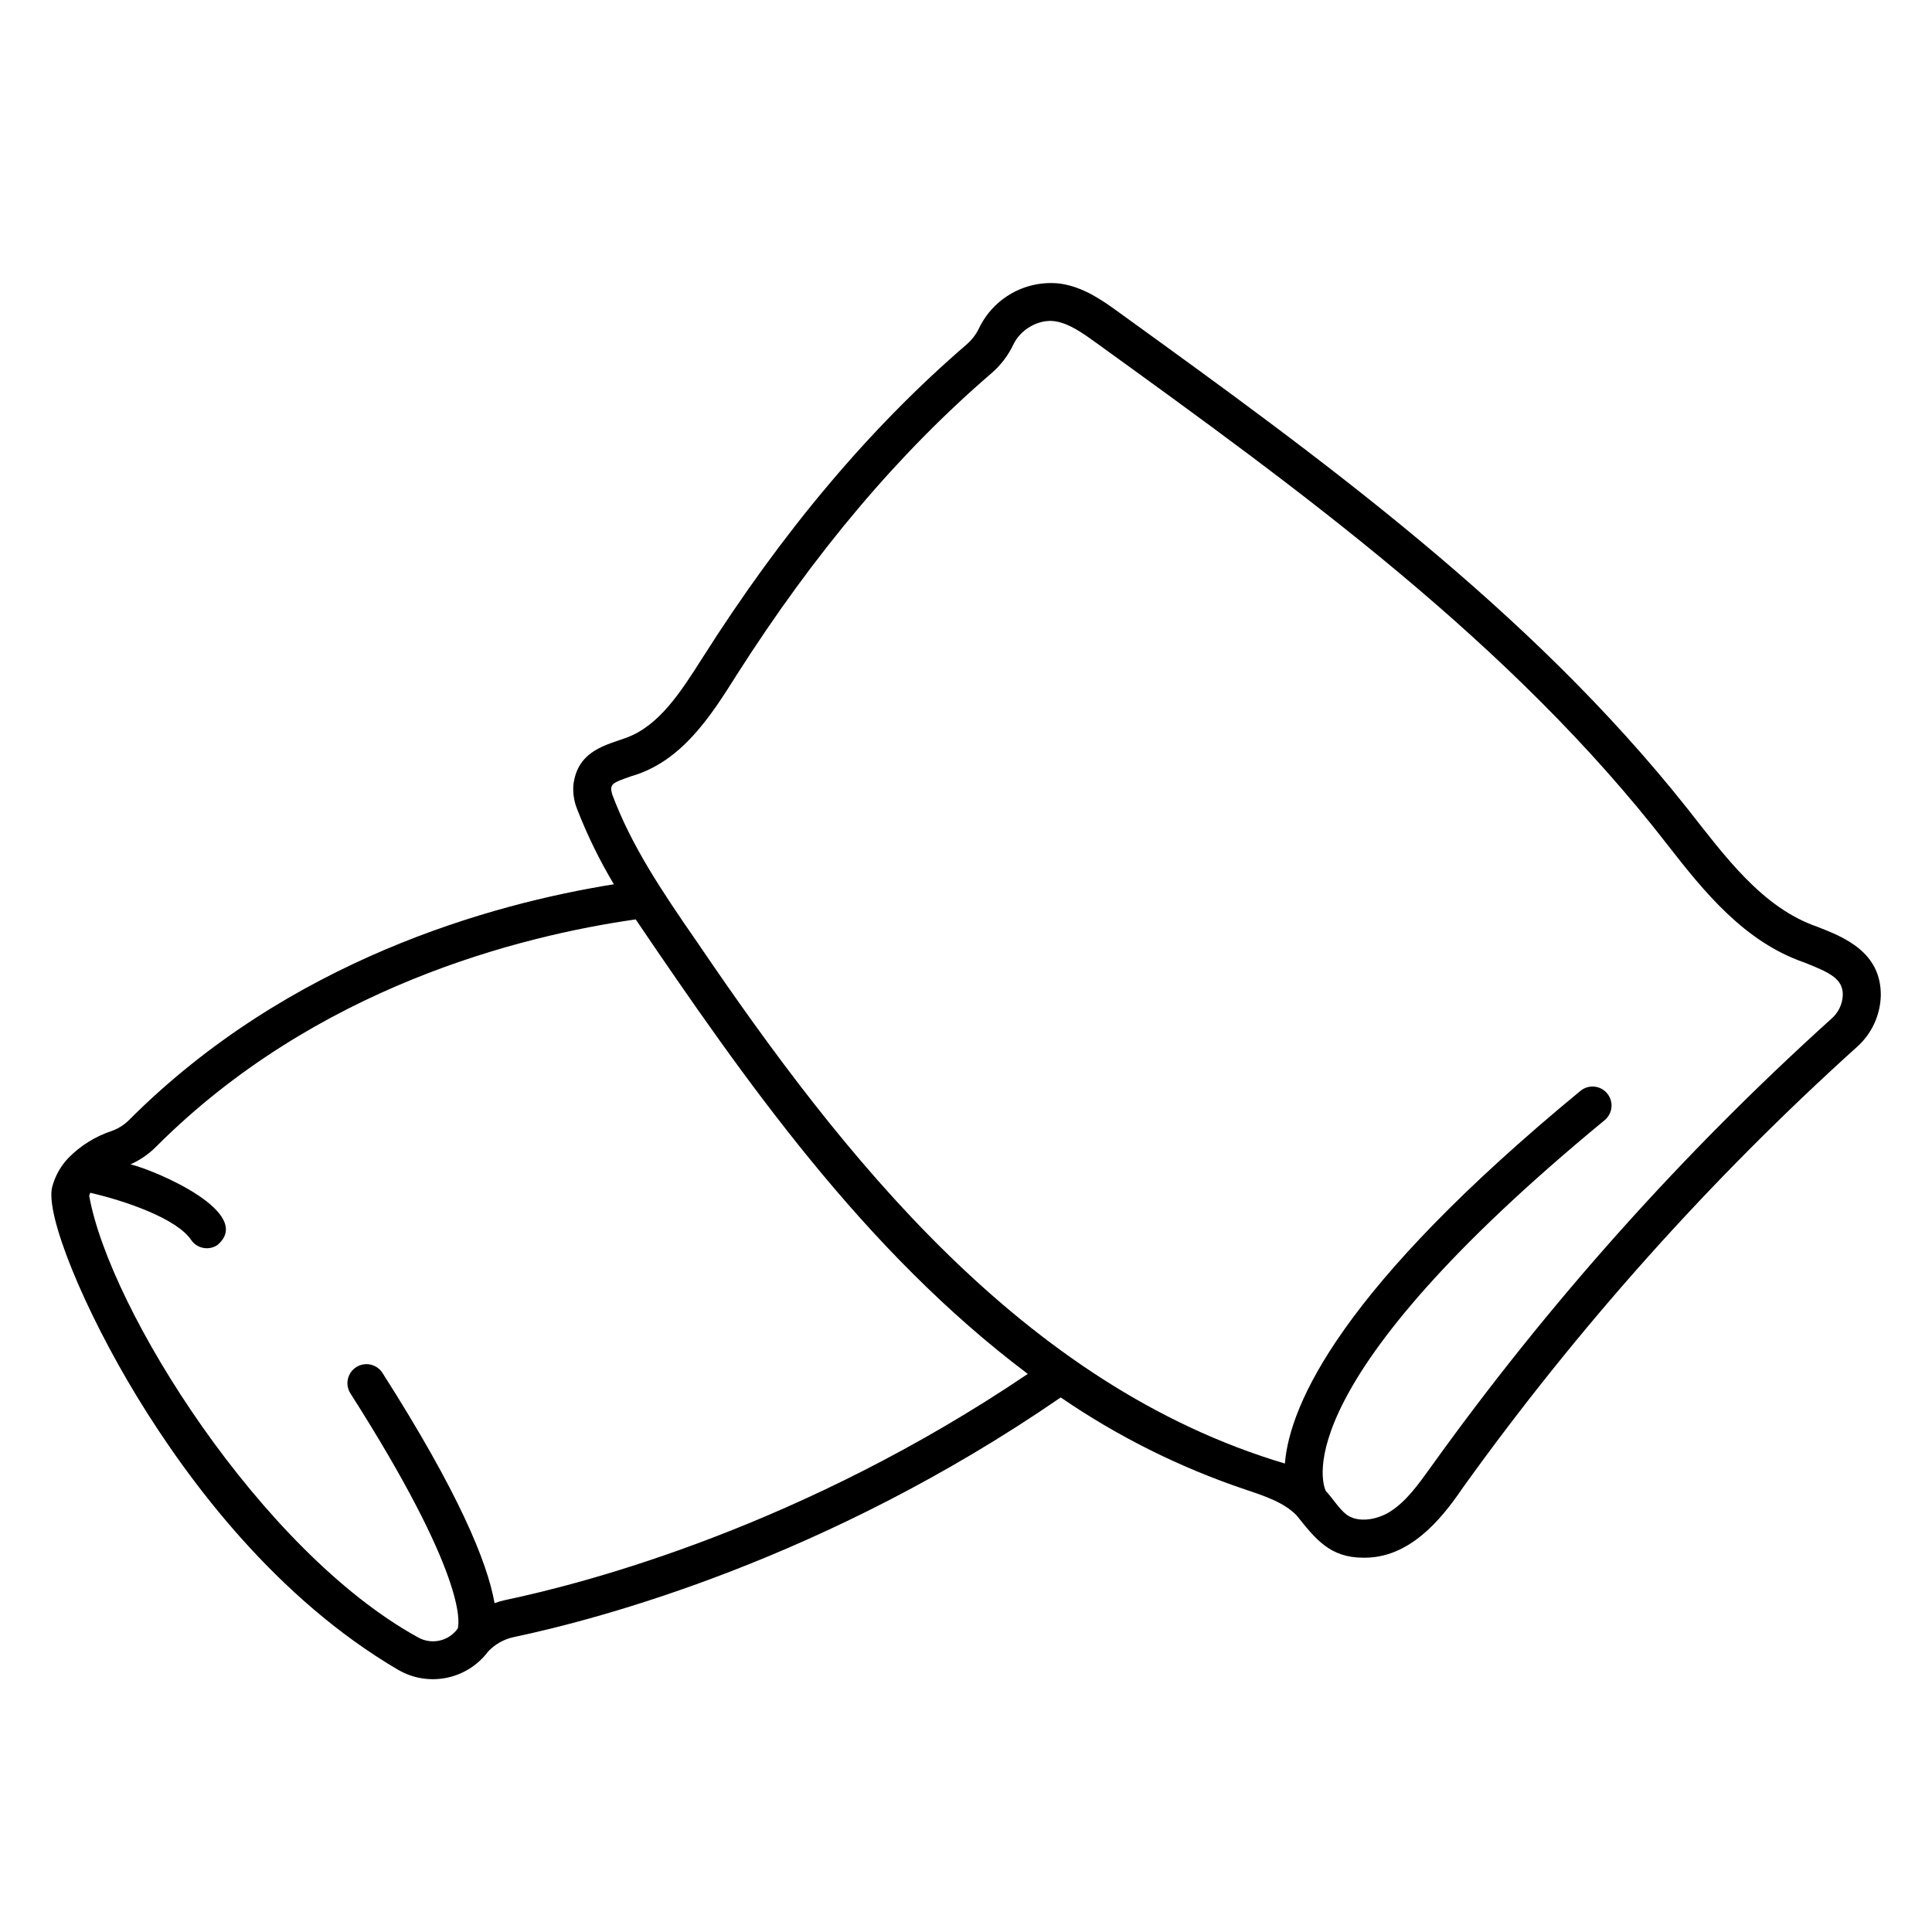 <?xml version="1.0" encoding="UTF-8"?>
<!-- Uploaded to: ICON Repo, www.iconrepo.com, Generator: ICON Repo Mixer Tools -->
<svg fill="#000000" width="800px" height="800px" version="1.1" viewBox="144 144 512 512" xmlns="http://www.w3.org/2000/svg">
 <path d="m625.74 389.65c-14.75-5.012-24.68-18.844-34.535-31.328-42.035-53.023-97.336-92.992-150.81-131.64-4.086-2.953-9.168-6.625-15.434-7.523h0.004c-4.375-0.516-8.801 0.348-12.66 2.469-3.856 2.125-6.957 5.398-8.859 9.367-0.793 1.656-1.922 3.125-3.312 4.32-25.66 22.086-48.75 49.543-70.051 83.148-5.578 8.766-11.344 17.828-20.027 21.016-5.328 1.973-13.008 3.367-14.098 12.535v0.004c-0.168 2.113 0.145 4.238 0.914 6.215 2.695 6.969 5.977 13.699 9.812 20.109-32.488 5.203-86.105 20.051-128.43 62.422v-0.004c-1.293 1.312-2.863 2.316-4.594 2.941-4.375 1.441-8.34 3.906-11.562 7.191-2.062 2.176-3.535 4.836-4.285 7.738-1.797 7.312 8.336 32.277 22.59 55.652 13.73 22.516 36.867 53.328 69.113 72.246v-0.004c3.879 2.258 8.453 3.008 12.852 2.109 4.398-0.898 8.312-3.379 11-6.977 1.801-1.906 4.137-3.227 6.699-3.789 23.059-4.856 82.848-20.711 145.04-63.535l-0.004 0.004c15.074 10.336 31.504 18.535 48.824 24.371 5.359 1.797 10.422 3.496 13.711 6.918 4.996 6.242 8.801 11.184 17.684 11.184 12 0.16 20.398-9.797 26.258-18.43v-0.004c30.551-42.586 65.582-81.777 104.49-116.89 3.906-3.453 6.207-8.371 6.359-13.586 0.176-11.66-9.977-15.621-16.691-18.242zm-347.75 178.35v0.004c-0.996 0.215-1.973 0.504-2.93 0.852-1.879-10.809-9.48-29.32-29.699-61.012-1.496-2.344-4.609-3.035-6.957-1.539-2.344 1.5-3.035 4.613-1.539 6.961 30.711 48.141 28.883 60.707 28.449 62.293-0.008 0.012-0.012 0.023-0.02 0.031-2.43 3.414-7.082 4.391-10.68 2.234-41.293-22.766-81.582-86.656-86.977-116.93l-0.004 0.004c0.074-0.273 0.168-0.539 0.277-0.801 9.473 2.18 22.926 6.856 26.734 12.484v0.004c1.559 2.301 4.691 2.906 6.996 1.348 9.898-8.441-16.02-19.637-23.047-21.371h-0.004c2.535-1.133 4.84-2.723 6.797-4.688 42.219-42.27 96.512-55.859 127.08-60.223 29.152 42.988 60.59 87.871 103.91 120.45-59.594 40.25-116.3 55.258-138.39 59.91zm351.33-154c-39.523 35.676-75.098 75.496-106.12 118.77-3.371 4.699-6.551 9.141-10.816 11.832-3.394 2.141-8.465 3.09-11.586 0.754-1.938-1.512-3.602-4.273-5.453-6.238-1.07-2.332-10.395-28.797 73.895-98.25 2.148-1.77 2.453-4.945 0.684-7.09-1.77-2.148-4.945-2.453-7.09-0.684-63.398 52.238-77.043 82.992-78.328 98.758-69.41-20.676-117.36-81.629-155.66-138.04-9.691-13.973-17.508-25.723-22.543-39.125-0.926-2.992-0.059-3.188 5.008-4.992 13.355-3.812 21.129-16.055 27.82-26.688 20.758-32.566 42.859-58.758 67.578-80.062 2.465-2.109 4.457-4.711 5.844-7.644 1.922-4.066 6.75-6.777 10.984-6.172 3.805 0.547 7.609 3.293 10.961 5.719 54.02 39.027 109.92 79.48 151.36 132.97 9.844 12.66 20.441 25.738 36.227 31.227 7.191 2.805 10.34 4.477 10.277 8.695-0.105 2.418-1.207 4.68-3.043 6.258z"/>
</svg>